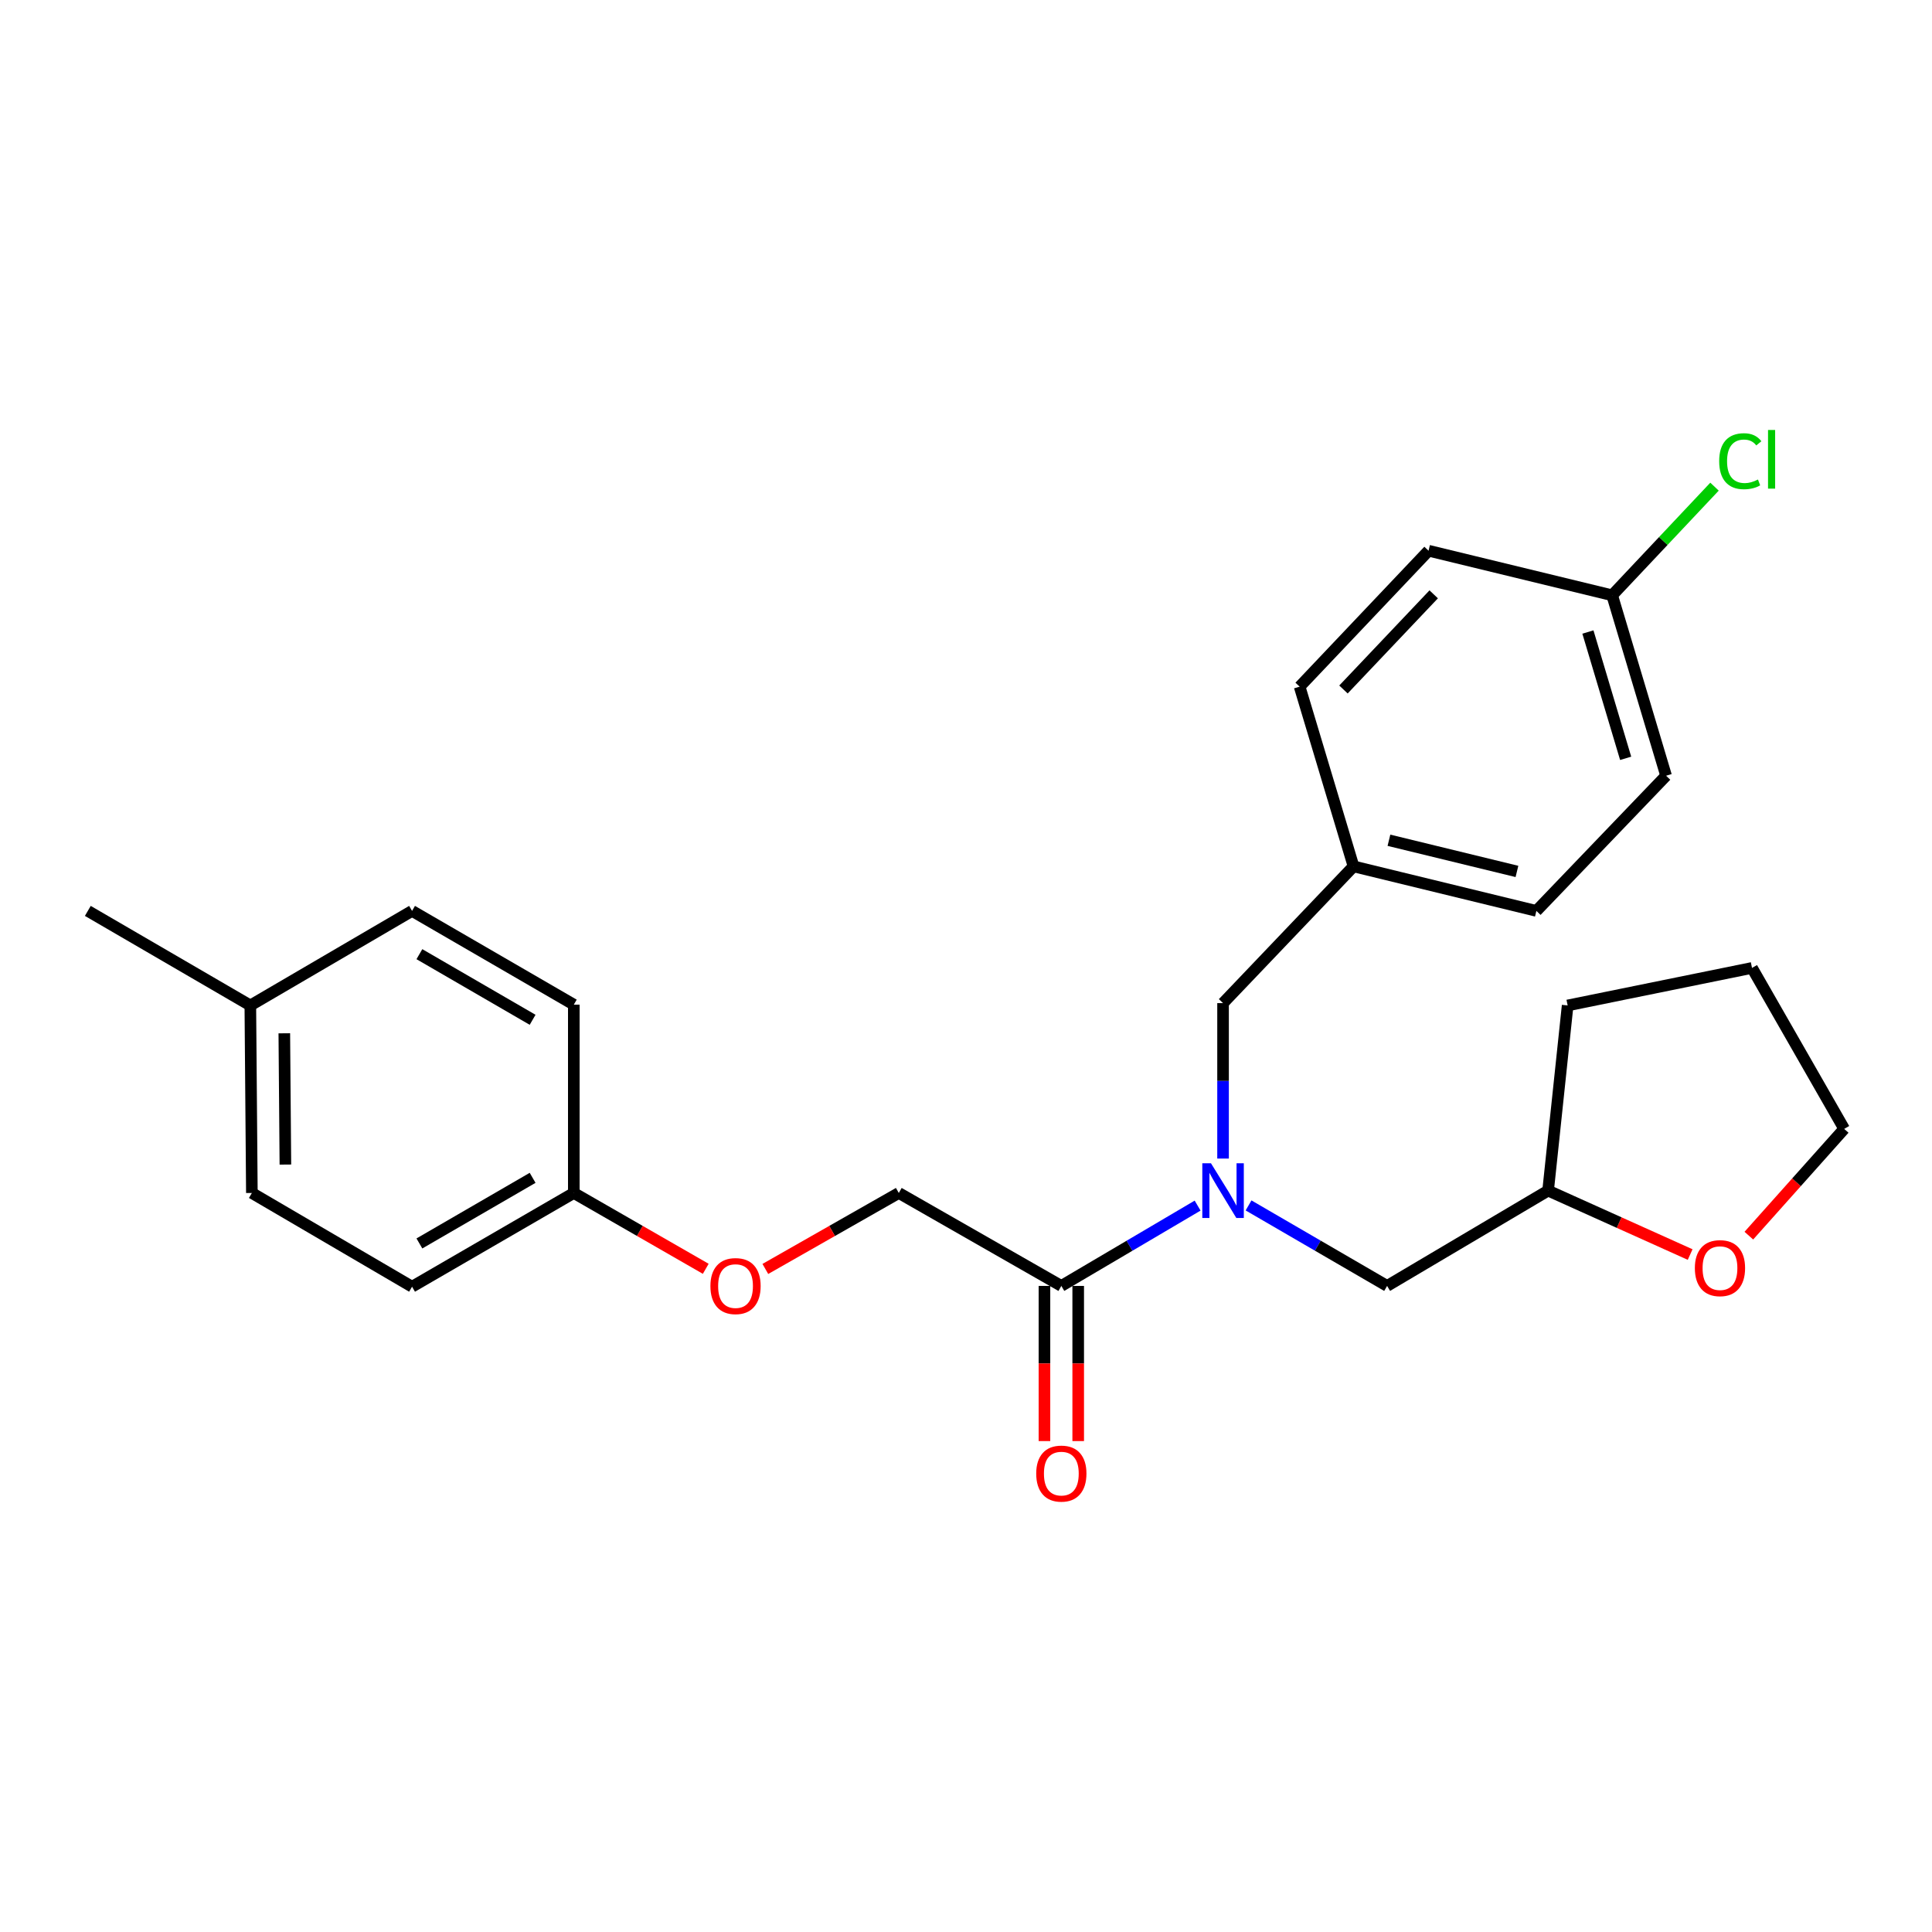 <?xml version='1.0' encoding='iso-8859-1'?>
<svg version='1.1' baseProfile='full'
              xmlns='http://www.w3.org/2000/svg'
                      xmlns:rdkit='http://www.rdkit.org/xml'
                      xmlns:xlink='http://www.w3.org/1999/xlink'
                  xml:space='preserve'
width='1000px' height='1000px' viewBox='0 0 1000 1000'>
<!-- END OF HEADER -->
<rect style='opacity:1.0;fill:#FFFFFF;stroke:none' width='1000' height='1000' x='0' y='0'> </rect>
<path class='bond-0' d='M 619.883,624.019 L 584.613,644.805' style='fill:none;fill-rule:evenodd;stroke:#0000FF;stroke-width:6px;stroke-linecap:butt;stroke-linejoin:miter;stroke-opacity:1' />
<path class='bond-0' d='M 584.613,644.805 L 549.343,665.591' style='fill:none;fill-rule:evenodd;stroke:#000000;stroke-width:6px;stroke-linecap:butt;stroke-linejoin:miter;stroke-opacity:1' />
<path class='bond-1' d='M 633.052,599.672 L 633.052,559.443' style='fill:none;fill-rule:evenodd;stroke:#0000FF;stroke-width:6px;stroke-linecap:butt;stroke-linejoin:miter;stroke-opacity:1' />
<path class='bond-1' d='M 633.052,559.443 L 633.052,519.214' style='fill:none;fill-rule:evenodd;stroke:#000000;stroke-width:6px;stroke-linecap:butt;stroke-linejoin:miter;stroke-opacity:1' />
<path class='bond-2' d='M 646.247,623.925 L 682.106,644.758' style='fill:none;fill-rule:evenodd;stroke:#0000FF;stroke-width:6px;stroke-linecap:butt;stroke-linejoin:miter;stroke-opacity:1' />
<path class='bond-2' d='M 682.106,644.758 L 717.965,665.591' style='fill:none;fill-rule:evenodd;stroke:#000000;stroke-width:6px;stroke-linecap:butt;stroke-linejoin:miter;stroke-opacity:1' />
<path class='bond-3' d='M 549.343,665.591 L 465.216,617.481' style='fill:none;fill-rule:evenodd;stroke:#000000;stroke-width:6px;stroke-linecap:butt;stroke-linejoin:miter;stroke-opacity:1' />
<path class='bond-4' d='M 540.608,665.591 L 540.608,705.745' style='fill:none;fill-rule:evenodd;stroke:#000000;stroke-width:6px;stroke-linecap:butt;stroke-linejoin:miter;stroke-opacity:1' />
<path class='bond-4' d='M 540.608,705.745 L 540.608,745.9' style='fill:none;fill-rule:evenodd;stroke:#FF0000;stroke-width:6px;stroke-linecap:butt;stroke-linejoin:miter;stroke-opacity:1' />
<path class='bond-4' d='M 558.077,665.591 L 558.077,705.745' style='fill:none;fill-rule:evenodd;stroke:#000000;stroke-width:6px;stroke-linecap:butt;stroke-linejoin:miter;stroke-opacity:1' />
<path class='bond-4' d='M 558.077,705.745 L 558.077,745.9' style='fill:none;fill-rule:evenodd;stroke:#FF0000;stroke-width:6px;stroke-linecap:butt;stroke-linejoin:miter;stroke-opacity:1' />
<path class='bond-7' d='M 633.052,519.214 L 700.583,448.432' style='fill:none;fill-rule:evenodd;stroke:#000000;stroke-width:6px;stroke-linecap:butt;stroke-linejoin:miter;stroke-opacity:1' />
<path class='bond-9' d='M 717.965,665.591 L 801.296,616.258' style='fill:none;fill-rule:evenodd;stroke:#000000;stroke-width:6px;stroke-linecap:butt;stroke-linejoin:miter;stroke-opacity:1' />
<path class='bond-6' d='M 465.216,617.481 L 430.678,637.144' style='fill:none;fill-rule:evenodd;stroke:#000000;stroke-width:6px;stroke-linecap:butt;stroke-linejoin:miter;stroke-opacity:1' />
<path class='bond-6' d='M 430.678,637.144 L 396.141,656.806' style='fill:none;fill-rule:evenodd;stroke:#FF0000;stroke-width:6px;stroke-linecap:butt;stroke-linejoin:miter;stroke-opacity:1' />
<path class='bond-5' d='M 874.818,649.353 L 838.057,632.806' style='fill:none;fill-rule:evenodd;stroke:#FF0000;stroke-width:6px;stroke-linecap:butt;stroke-linejoin:miter;stroke-opacity:1' />
<path class='bond-5' d='M 838.057,632.806 L 801.296,616.258' style='fill:none;fill-rule:evenodd;stroke:#000000;stroke-width:6px;stroke-linecap:butt;stroke-linejoin:miter;stroke-opacity:1' />
<path class='bond-21' d='M 905.198,639.57 L 929.872,611.939' style='fill:none;fill-rule:evenodd;stroke:#FF0000;stroke-width:6px;stroke-linecap:butt;stroke-linejoin:miter;stroke-opacity:1' />
<path class='bond-21' d='M 929.872,611.939 L 954.545,584.308' style='fill:none;fill-rule:evenodd;stroke:#000000;stroke-width:6px;stroke-linecap:butt;stroke-linejoin:miter;stroke-opacity:1' />
<path class='bond-8' d='M 365.296,656.733 L 331.149,637.107' style='fill:none;fill-rule:evenodd;stroke:#FF0000;stroke-width:6px;stroke-linecap:butt;stroke-linejoin:miter;stroke-opacity:1' />
<path class='bond-8' d='M 331.149,637.107 L 297.001,617.481' style='fill:none;fill-rule:evenodd;stroke:#000000;stroke-width:6px;stroke-linecap:butt;stroke-linejoin:miter;stroke-opacity:1' />
<path class='bond-13' d='M 700.583,448.432 L 672.689,355.415' style='fill:none;fill-rule:evenodd;stroke:#000000;stroke-width:6px;stroke-linecap:butt;stroke-linejoin:miter;stroke-opacity:1' />
<path class='bond-14' d='M 700.583,448.432 L 795.23,471.482' style='fill:none;fill-rule:evenodd;stroke:#000000;stroke-width:6px;stroke-linecap:butt;stroke-linejoin:miter;stroke-opacity:1' />
<path class='bond-14' d='M 718.914,434.916 L 785.167,451.051' style='fill:none;fill-rule:evenodd;stroke:#000000;stroke-width:6px;stroke-linecap:butt;stroke-linejoin:miter;stroke-opacity:1' />
<path class='bond-15' d='M 297.001,617.481 L 297.001,520.009' style='fill:none;fill-rule:evenodd;stroke:#000000;stroke-width:6px;stroke-linecap:butt;stroke-linejoin:miter;stroke-opacity:1' />
<path class='bond-16' d='M 297.001,617.481 L 213.281,665.999' style='fill:none;fill-rule:evenodd;stroke:#000000;stroke-width:6px;stroke-linecap:butt;stroke-linejoin:miter;stroke-opacity:1' />
<path class='bond-16' d='M 275.683,609.644 L 217.08,643.606' style='fill:none;fill-rule:evenodd;stroke:#000000;stroke-width:6px;stroke-linecap:butt;stroke-linejoin:miter;stroke-opacity:1' />
<path class='bond-23' d='M 801.296,616.258 L 811.409,520.417' style='fill:none;fill-rule:evenodd;stroke:#000000;stroke-width:6px;stroke-linecap:butt;stroke-linejoin:miter;stroke-opacity:1' />
<path class='bond-10' d='M 834.45,308.12 L 862.363,401.516' style='fill:none;fill-rule:evenodd;stroke:#000000;stroke-width:6px;stroke-linecap:butt;stroke-linejoin:miter;stroke-opacity:1' />
<path class='bond-10' d='M 821.899,327.132 L 841.438,392.509' style='fill:none;fill-rule:evenodd;stroke:#000000;stroke-width:6px;stroke-linecap:butt;stroke-linejoin:miter;stroke-opacity:1' />
<path class='bond-12' d='M 834.45,308.12 L 860.94,280.006' style='fill:none;fill-rule:evenodd;stroke:#000000;stroke-width:6px;stroke-linecap:butt;stroke-linejoin:miter;stroke-opacity:1' />
<path class='bond-12' d='M 860.94,280.006 L 887.43,251.891' style='fill:none;fill-rule:evenodd;stroke:#00CC00;stroke-width:6px;stroke-linecap:butt;stroke-linejoin:miter;stroke-opacity:1' />
<path class='bond-26' d='M 834.45,308.12 L 739.414,285.05' style='fill:none;fill-rule:evenodd;stroke:#000000;stroke-width:6px;stroke-linecap:butt;stroke-linejoin:miter;stroke-opacity:1' />
<path class='bond-11' d='M 129.572,520.417 L 130.368,617.481' style='fill:none;fill-rule:evenodd;stroke:#000000;stroke-width:6px;stroke-linecap:butt;stroke-linejoin:miter;stroke-opacity:1' />
<path class='bond-11' d='M 147.16,534.833 L 147.717,602.779' style='fill:none;fill-rule:evenodd;stroke:#000000;stroke-width:6px;stroke-linecap:butt;stroke-linejoin:miter;stroke-opacity:1' />
<path class='bond-22' d='M 129.572,520.417 L 45.455,471.482' style='fill:none;fill-rule:evenodd;stroke:#000000;stroke-width:6px;stroke-linecap:butt;stroke-linejoin:miter;stroke-opacity:1' />
<path class='bond-27' d='M 129.572,520.417 L 213.281,471.482' style='fill:none;fill-rule:evenodd;stroke:#000000;stroke-width:6px;stroke-linecap:butt;stroke-linejoin:miter;stroke-opacity:1' />
<path class='bond-18' d='M 672.689,355.415 L 739.414,285.05' style='fill:none;fill-rule:evenodd;stroke:#000000;stroke-width:6px;stroke-linecap:butt;stroke-linejoin:miter;stroke-opacity:1' />
<path class='bond-18' d='M 695.375,356.881 L 742.082,307.626' style='fill:none;fill-rule:evenodd;stroke:#000000;stroke-width:6px;stroke-linecap:butt;stroke-linejoin:miter;stroke-opacity:1' />
<path class='bond-17' d='M 795.23,471.482 L 862.363,401.516' style='fill:none;fill-rule:evenodd;stroke:#000000;stroke-width:6px;stroke-linecap:butt;stroke-linejoin:miter;stroke-opacity:1' />
<path class='bond-20' d='M 297.001,520.009 L 213.281,471.482' style='fill:none;fill-rule:evenodd;stroke:#000000;stroke-width:6px;stroke-linecap:butt;stroke-linejoin:miter;stroke-opacity:1' />
<path class='bond-20' d='M 275.682,527.845 L 217.078,493.876' style='fill:none;fill-rule:evenodd;stroke:#000000;stroke-width:6px;stroke-linecap:butt;stroke-linejoin:miter;stroke-opacity:1' />
<path class='bond-19' d='M 213.281,665.999 L 130.368,617.481' style='fill:none;fill-rule:evenodd;stroke:#000000;stroke-width:6px;stroke-linecap:butt;stroke-linejoin:miter;stroke-opacity:1' />
<path class='bond-25' d='M 954.545,584.308 L 906.833,500.996' style='fill:none;fill-rule:evenodd;stroke:#000000;stroke-width:6px;stroke-linecap:butt;stroke-linejoin:miter;stroke-opacity:1' />
<path class='bond-24' d='M 811.409,520.417 L 906.833,500.996' style='fill:none;fill-rule:evenodd;stroke:#000000;stroke-width:6px;stroke-linecap:butt;stroke-linejoin:miter;stroke-opacity:1' />
<path  class='atom-0' d='M 626.792 602.098
L 636.072 617.098
Q 636.992 618.578, 638.472 621.258
Q 639.952 623.938, 640.032 624.098
L 640.032 602.098
L 643.792 602.098
L 643.792 630.418
L 639.912 630.418
L 629.952 614.018
Q 628.792 612.098, 627.552 609.898
Q 626.352 607.698, 625.992 607.018
L 625.992 630.418
L 622.312 630.418
L 622.312 602.098
L 626.792 602.098
' fill='#0000FF'/>
<path  class='atom-5' d='M 536.343 762.726
Q 536.343 755.926, 539.703 752.126
Q 543.063 748.326, 549.343 748.326
Q 555.623 748.326, 558.983 752.126
Q 562.343 755.926, 562.343 762.726
Q 562.343 769.606, 558.943 773.526
Q 555.543 777.406, 549.343 777.406
Q 543.103 777.406, 539.703 773.526
Q 536.343 769.646, 536.343 762.726
M 549.343 774.206
Q 553.663 774.206, 555.983 771.326
Q 558.343 768.406, 558.343 762.726
Q 558.343 757.166, 555.983 754.366
Q 553.663 751.526, 549.343 751.526
Q 545.023 751.526, 542.663 754.326
Q 540.343 757.126, 540.343 762.726
Q 540.343 768.446, 542.663 771.326
Q 545.023 774.206, 549.343 774.206
' fill='#FF0000'/>
<path  class='atom-6' d='M 877.256 656.383
Q 877.256 649.583, 880.616 645.783
Q 883.976 641.983, 890.256 641.983
Q 896.536 641.983, 899.896 645.783
Q 903.256 649.583, 903.256 656.383
Q 903.256 663.263, 899.856 667.183
Q 896.456 671.063, 890.256 671.063
Q 884.016 671.063, 880.616 667.183
Q 877.256 663.303, 877.256 656.383
M 890.256 667.863
Q 894.576 667.863, 896.896 664.983
Q 899.256 662.063, 899.256 656.383
Q 899.256 650.823, 896.896 648.023
Q 894.576 645.183, 890.256 645.183
Q 885.936 645.183, 883.576 647.983
Q 881.256 650.783, 881.256 656.383
Q 881.256 662.103, 883.576 664.983
Q 885.936 667.863, 890.256 667.863
' fill='#FF0000'/>
<path  class='atom-7' d='M 367.71 665.671
Q 367.71 658.871, 371.07 655.071
Q 374.43 651.271, 380.71 651.271
Q 386.99 651.271, 390.35 655.071
Q 393.71 658.871, 393.71 665.671
Q 393.71 672.551, 390.31 676.471
Q 386.91 680.351, 380.71 680.351
Q 374.47 680.351, 371.07 676.471
Q 367.71 672.591, 367.71 665.671
M 380.71 677.151
Q 385.03 677.151, 387.35 674.271
Q 389.71 671.351, 389.71 665.671
Q 389.71 660.111, 387.35 657.311
Q 385.03 654.471, 380.71 654.471
Q 376.39 654.471, 374.03 657.271
Q 371.71 660.071, 371.71 665.671
Q 371.71 671.391, 374.03 674.271
Q 376.39 677.151, 380.71 677.151
' fill='#FF0000'/>
<path  class='atom-13' d='M 889.848 238.716
Q 889.848 231.676, 893.128 227.996
Q 896.448 224.276, 902.728 224.276
Q 908.568 224.276, 911.688 228.396
L 909.048 230.556
Q 906.768 227.556, 902.728 227.556
Q 898.448 227.556, 896.168 230.436
Q 893.928 233.276, 893.928 238.716
Q 893.928 244.316, 896.248 247.196
Q 898.608 250.076, 903.168 250.076
Q 906.288 250.076, 909.928 248.196
L 911.048 251.196
Q 909.568 252.156, 907.328 252.716
Q 905.088 253.276, 902.608 253.276
Q 896.448 253.276, 893.128 249.516
Q 889.848 245.756, 889.848 238.716
' fill='#00CC00'/>
<path  class='atom-13' d='M 915.128 222.556
L 918.808 222.556
L 918.808 252.916
L 915.128 252.916
L 915.128 222.556
' fill='#00CC00'/>
</svg>
